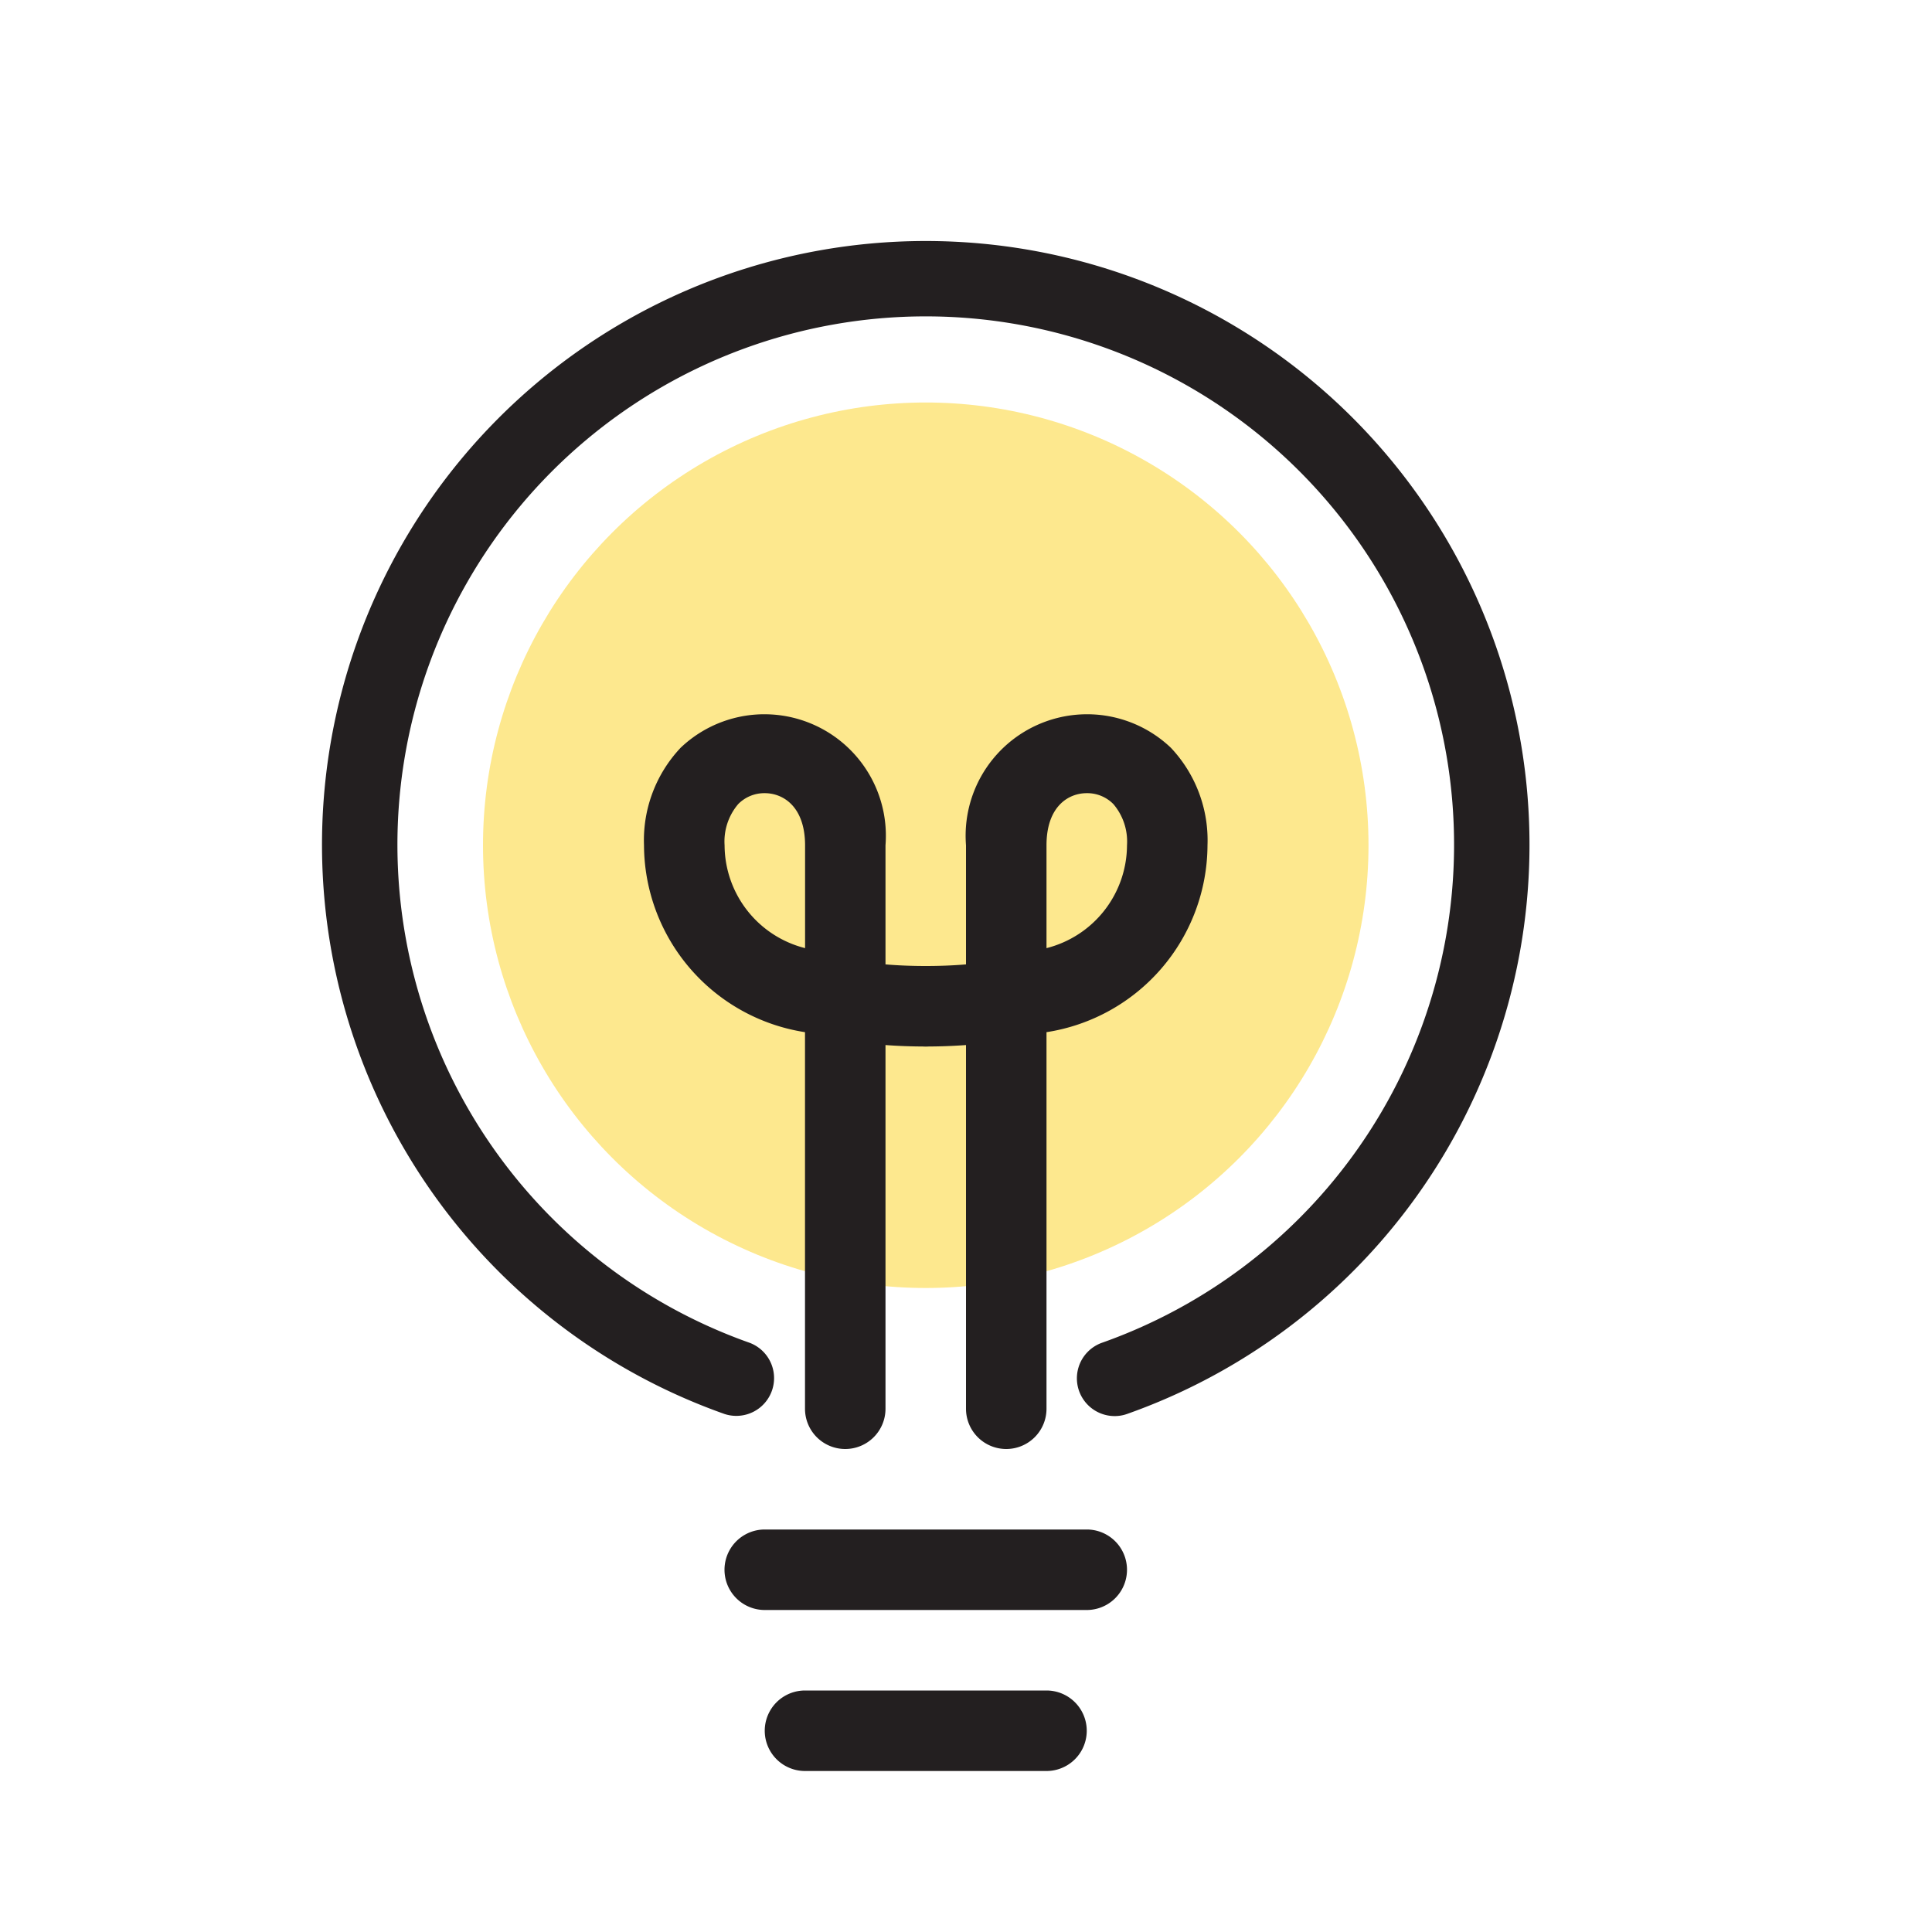 <svg xmlns="http://www.w3.org/2000/svg" width="24" height="24" viewBox="0 0 24 24">
    <g transform="translate(-1236 -490)">
        <path data-name="Rectangle 7808" transform="translate(1236 490)" style="fill:none;opacity:.1" d="M0 0h24v24H0z"/>
        <circle data-name="Ellipse 2198" cx="5.5" cy="5.5" r="5.5" transform="translate(1242 495)" style="fill:#fde88e"/>
        <path data-name="Path 26236" d="M282 818.5h-4a.5.5 0 0 1 0-1h4a.5.5 0 0 1 0 1z" transform="translate(967.5 -308.5)" style="fill:#231f20"/>
        <path data-name="Path 26237" d="M281.5 820.5h-3a.5.5 0 0 1 0-1h3a.5.5 0 0 1 0 1z" transform="translate(967.5 -308.5)" style="fill:#231f20"/>
        <g data-name="Group 15528">
            <path data-name="Path 26238" d="M279 815.5a.5.5 0 0 1-.5-.5v-4.678a2.36 2.36 0 0 1-2-2.322 1.674 1.674 0 0 1 .455-1.211A1.509 1.509 0 0 1 279.5 808v1.48c.177.015.347.02.5.02a.5.5 0 0 1 0 1c-.172 0-.339-.006-.5-.018V815a.5.5 0 0 1-.5.5zm-1-8.147a.455.455 0 0 0-.33.136.716.716 0 0 0-.169.511 1.324 1.324 0 0 0 1 1.278V808c-.001-.479-.271-.647-.501-.647z" transform="translate(967.5 -307.5)" style="fill:#231f20"/>
            <path data-name="Path 26239" d="M281 815.5a.5.5 0 0 1-.5-.5v-4.518a6.736 6.736 0 0 1-.5.018.5.5 0 0 1 0-1c.153 0 .323-.005.5-.02V808a1.509 1.509 0 0 1 2.545-1.211A1.674 1.674 0 0 1 283.5 808a2.36 2.36 0 0 1-2 2.322V815a.5.5 0 0 1-.5.5zm1-8.147c-.231 0-.5.168-.5.647v1.278a1.324 1.324 0 0 0 1-1.278.716.716 0 0 0-.169-.511.455.455 0 0 0-.331-.136z" transform="translate(967.5 -307.5)" style="fill:#231f20"/>
        </g>
        <path data-name="Path 26240" d="M281.844 814.591a.469.469 0 0 1-.157-.91 6.563 6.563 0 1 0-4.374 0 .469.469 0 0 1-.313.884 7.5 7.5 0 1 1 5 0 .456.456 0 0 1-.156.026z" transform="translate(968 -307)" style="fill:#231f20"/>
    </g>
</svg>
